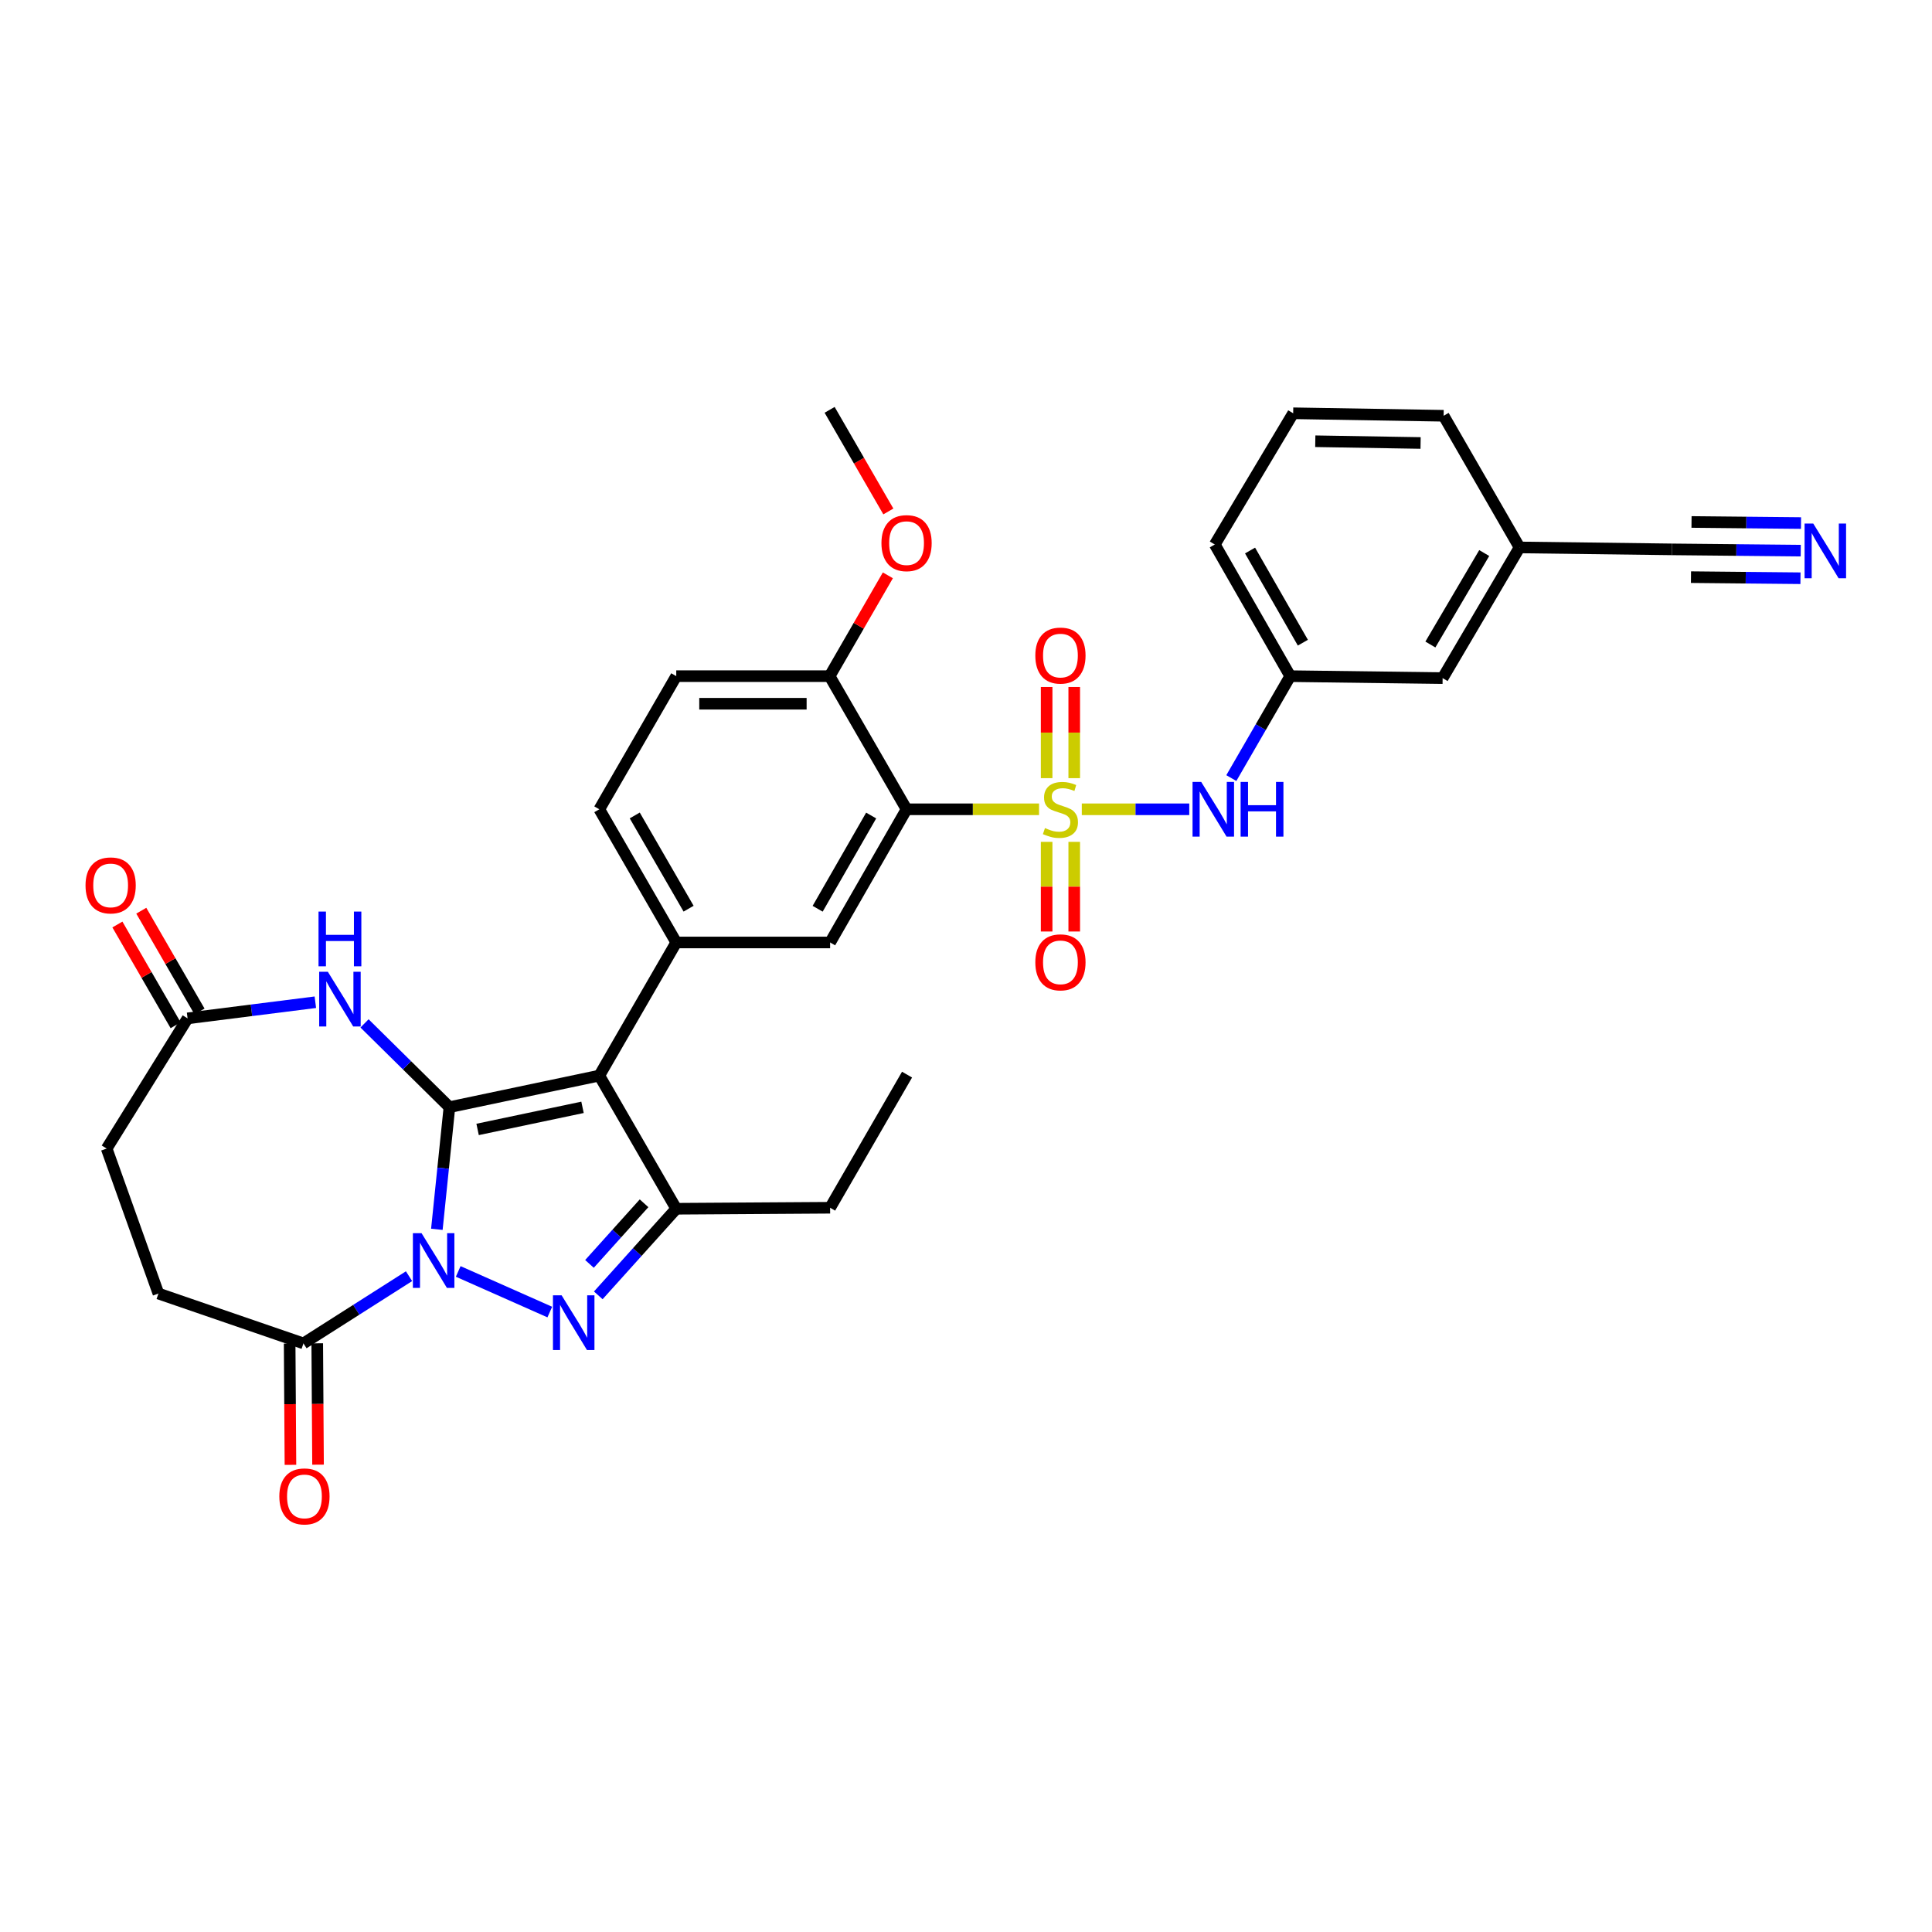 <?xml version='1.0' encoding='iso-8859-1'?>
<svg version='1.1' baseProfile='full'
              xmlns='http://www.w3.org/2000/svg'
                      xmlns:rdkit='http://www.rdkit.org/xml'
                      xmlns:xlink='http://www.w3.org/1999/xlink'
                  xml:space='preserve'
width='1000px' height='1000px' viewBox='0 0 1000 1000'>
<!-- END OF HEADER -->
<rect style='opacity:1.0;fill:#FFFFFF;stroke:none' width='1000' height='1000' x='0' y='0'> </rect>
<path class='bond-0' d='M 232.624,573.066 L 229.369,604.68' style='fill:none;fill-rule:evenodd;stroke:#000000;stroke-width:6px;stroke-linecap:butt;stroke-linejoin:miter;stroke-opacity:1' />
<path class='bond-0' d='M 229.369,604.68 L 226.115,636.294' style='fill:none;fill-rule:evenodd;stroke:#0000FF;stroke-width:6px;stroke-linecap:butt;stroke-linejoin:miter;stroke-opacity:1' />
<path class='bond-2' d='M 232.624,573.066 L 310.206,556.729' style='fill:none;fill-rule:evenodd;stroke:#000000;stroke-width:6px;stroke-linecap:butt;stroke-linejoin:miter;stroke-opacity:1' />
<path class='bond-2' d='M 247.204,584.591 L 301.511,573.155' style='fill:none;fill-rule:evenodd;stroke:#000000;stroke-width:6px;stroke-linecap:butt;stroke-linejoin:miter;stroke-opacity:1' />
<path class='bond-6' d='M 232.624,573.066 L 210.652,551.386' style='fill:none;fill-rule:evenodd;stroke:#000000;stroke-width:6px;stroke-linecap:butt;stroke-linejoin:miter;stroke-opacity:1' />
<path class='bond-6' d='M 210.652,551.386 L 188.679,529.706' style='fill:none;fill-rule:evenodd;stroke:#0000FF;stroke-width:6px;stroke-linecap:butt;stroke-linejoin:miter;stroke-opacity:1' />
<path class='bond-3' d='M 237.174,658.093 L 284.573,679.118' style='fill:none;fill-rule:evenodd;stroke:#0000FF;stroke-width:6px;stroke-linecap:butt;stroke-linejoin:miter;stroke-opacity:1' />
<path class='bond-8' d='M 211.714,660.557 L 184.39,677.949' style='fill:none;fill-rule:evenodd;stroke:#0000FF;stroke-width:6px;stroke-linecap:butt;stroke-linejoin:miter;stroke-opacity:1' />
<path class='bond-8' d='M 184.39,677.949 L 157.065,695.342' style='fill:none;fill-rule:evenodd;stroke:#000000;stroke-width:6px;stroke-linecap:butt;stroke-linejoin:miter;stroke-opacity:1' />
<path class='bond-1' d='M 537.808,418.886 L 503.521,418.886' style='fill:none;fill-rule:evenodd;stroke:#CCCC00;stroke-width:6px;stroke-linecap:butt;stroke-linejoin:miter;stroke-opacity:1' />
<path class='bond-1' d='M 503.521,418.886 L 469.234,418.886' style='fill:none;fill-rule:evenodd;stroke:#000000;stroke-width:6px;stroke-linecap:butt;stroke-linejoin:miter;stroke-opacity:1' />
<path class='bond-10' d='M 559.937,418.886 L 587.748,418.886' style='fill:none;fill-rule:evenodd;stroke:#CCCC00;stroke-width:6px;stroke-linecap:butt;stroke-linejoin:miter;stroke-opacity:1' />
<path class='bond-10' d='M 587.748,418.886 L 615.558,418.886' style='fill:none;fill-rule:evenodd;stroke:#0000FF;stroke-width:6px;stroke-linecap:butt;stroke-linejoin:miter;stroke-opacity:1' />
<path class='bond-13' d='M 556.02,402.775 L 556.02,379.182' style='fill:none;fill-rule:evenodd;stroke:#CCCC00;stroke-width:6px;stroke-linecap:butt;stroke-linejoin:miter;stroke-opacity:1' />
<path class='bond-13' d='M 556.02,379.182 L 556.02,355.589' style='fill:none;fill-rule:evenodd;stroke:#FF0000;stroke-width:6px;stroke-linecap:butt;stroke-linejoin:miter;stroke-opacity:1' />
<path class='bond-13' d='M 541.738,402.775 L 541.738,379.182' style='fill:none;fill-rule:evenodd;stroke:#CCCC00;stroke-width:6px;stroke-linecap:butt;stroke-linejoin:miter;stroke-opacity:1' />
<path class='bond-13' d='M 541.738,379.182 L 541.738,355.589' style='fill:none;fill-rule:evenodd;stroke:#FF0000;stroke-width:6px;stroke-linecap:butt;stroke-linejoin:miter;stroke-opacity:1' />
<path class='bond-14' d='M 541.738,435.744 L 541.738,458.945' style='fill:none;fill-rule:evenodd;stroke:#CCCC00;stroke-width:6px;stroke-linecap:butt;stroke-linejoin:miter;stroke-opacity:1' />
<path class='bond-14' d='M 541.738,458.945 L 541.738,482.146' style='fill:none;fill-rule:evenodd;stroke:#FF0000;stroke-width:6px;stroke-linecap:butt;stroke-linejoin:miter;stroke-opacity:1' />
<path class='bond-14' d='M 556.02,435.744 L 556.02,458.945' style='fill:none;fill-rule:evenodd;stroke:#CCCC00;stroke-width:6px;stroke-linecap:butt;stroke-linejoin:miter;stroke-opacity:1' />
<path class='bond-14' d='M 556.02,458.945 L 556.02,482.146' style='fill:none;fill-rule:evenodd;stroke:#FF0000;stroke-width:6px;stroke-linecap:butt;stroke-linejoin:miter;stroke-opacity:1' />
<path class='bond-5' d='M 310.206,556.729 L 350.028,625.647' style='fill:none;fill-rule:evenodd;stroke:#000000;stroke-width:6px;stroke-linecap:butt;stroke-linejoin:miter;stroke-opacity:1' />
<path class='bond-7' d='M 310.206,556.729 L 350.028,487.82' style='fill:none;fill-rule:evenodd;stroke:#000000;stroke-width:6px;stroke-linecap:butt;stroke-linejoin:miter;stroke-opacity:1' />
<path class='bond-33' d='M 309.671,670.475 L 329.85,648.061' style='fill:none;fill-rule:evenodd;stroke:#0000FF;stroke-width:6px;stroke-linecap:butt;stroke-linejoin:miter;stroke-opacity:1' />
<path class='bond-33' d='M 329.85,648.061 L 350.028,625.647' style='fill:none;fill-rule:evenodd;stroke:#000000;stroke-width:6px;stroke-linecap:butt;stroke-linejoin:miter;stroke-opacity:1' />
<path class='bond-33' d='M 305.11,654.195 L 319.235,638.505' style='fill:none;fill-rule:evenodd;stroke:#0000FF;stroke-width:6px;stroke-linecap:butt;stroke-linejoin:miter;stroke-opacity:1' />
<path class='bond-33' d='M 319.235,638.505 L 333.361,622.815' style='fill:none;fill-rule:evenodd;stroke:#000000;stroke-width:6px;stroke-linecap:butt;stroke-linejoin:miter;stroke-opacity:1' />
<path class='bond-4' d='M 469.234,418.886 L 429.665,487.82' style='fill:none;fill-rule:evenodd;stroke:#000000;stroke-width:6px;stroke-linecap:butt;stroke-linejoin:miter;stroke-opacity:1' />
<path class='bond-4' d='M 450.912,422.116 L 423.214,470.37' style='fill:none;fill-rule:evenodd;stroke:#000000;stroke-width:6px;stroke-linecap:butt;stroke-linejoin:miter;stroke-opacity:1' />
<path class='bond-35' d='M 469.234,418.886 L 429.411,349.976' style='fill:none;fill-rule:evenodd;stroke:#000000;stroke-width:6px;stroke-linecap:butt;stroke-linejoin:miter;stroke-opacity:1' />
<path class='bond-26' d='M 350.028,625.647 L 429.665,625.131' style='fill:none;fill-rule:evenodd;stroke:#000000;stroke-width:6px;stroke-linecap:butt;stroke-linejoin:miter;stroke-opacity:1' />
<path class='bond-11' d='M 163.222,518.753 L 130.155,522.932' style='fill:none;fill-rule:evenodd;stroke:#0000FF;stroke-width:6px;stroke-linecap:butt;stroke-linejoin:miter;stroke-opacity:1' />
<path class='bond-11' d='M 130.155,522.932 L 97.089,527.11' style='fill:none;fill-rule:evenodd;stroke:#000000;stroke-width:6px;stroke-linecap:butt;stroke-linejoin:miter;stroke-opacity:1' />
<path class='bond-9' d='M 350.028,487.82 L 429.665,487.82' style='fill:none;fill-rule:evenodd;stroke:#000000;stroke-width:6px;stroke-linecap:butt;stroke-linejoin:miter;stroke-opacity:1' />
<path class='bond-17' d='M 350.028,487.82 L 310.206,418.886' style='fill:none;fill-rule:evenodd;stroke:#000000;stroke-width:6px;stroke-linecap:butt;stroke-linejoin:miter;stroke-opacity:1' />
<path class='bond-17' d='M 356.421,470.335 L 328.546,422.082' style='fill:none;fill-rule:evenodd;stroke:#000000;stroke-width:6px;stroke-linecap:butt;stroke-linejoin:miter;stroke-opacity:1' />
<path class='bond-18' d='M 149.924,695.389 L 150.129,726.797' style='fill:none;fill-rule:evenodd;stroke:#000000;stroke-width:6px;stroke-linecap:butt;stroke-linejoin:miter;stroke-opacity:1' />
<path class='bond-18' d='M 150.129,726.797 L 150.334,758.204' style='fill:none;fill-rule:evenodd;stroke:#FF0000;stroke-width:6px;stroke-linecap:butt;stroke-linejoin:miter;stroke-opacity:1' />
<path class='bond-18' d='M 164.206,695.296 L 164.411,726.703' style='fill:none;fill-rule:evenodd;stroke:#000000;stroke-width:6px;stroke-linecap:butt;stroke-linejoin:miter;stroke-opacity:1' />
<path class='bond-18' d='M 164.411,726.703 L 164.615,758.111' style='fill:none;fill-rule:evenodd;stroke:#FF0000;stroke-width:6px;stroke-linecap:butt;stroke-linejoin:miter;stroke-opacity:1' />
<path class='bond-20' d='M 157.065,695.342 L 82.006,669.54' style='fill:none;fill-rule:evenodd;stroke:#000000;stroke-width:6px;stroke-linecap:butt;stroke-linejoin:miter;stroke-opacity:1' />
<path class='bond-19' d='M 637.333,402.736 L 652.578,376.356' style='fill:none;fill-rule:evenodd;stroke:#0000FF;stroke-width:6px;stroke-linecap:butt;stroke-linejoin:miter;stroke-opacity:1' />
<path class='bond-19' d='M 652.578,376.356 L 667.823,349.976' style='fill:none;fill-rule:evenodd;stroke:#000000;stroke-width:6px;stroke-linecap:butt;stroke-linejoin:miter;stroke-opacity:1' />
<path class='bond-21' d='M 103.272,523.537 L 88.201,497.457' style='fill:none;fill-rule:evenodd;stroke:#000000;stroke-width:6px;stroke-linecap:butt;stroke-linejoin:miter;stroke-opacity:1' />
<path class='bond-21' d='M 88.201,497.457 L 73.129,471.377' style='fill:none;fill-rule:evenodd;stroke:#FF0000;stroke-width:6px;stroke-linecap:butt;stroke-linejoin:miter;stroke-opacity:1' />
<path class='bond-21' d='M 90.907,530.683 L 75.835,504.603' style='fill:none;fill-rule:evenodd;stroke:#000000;stroke-width:6px;stroke-linecap:butt;stroke-linejoin:miter;stroke-opacity:1' />
<path class='bond-21' d='M 75.835,504.603 L 60.764,478.523' style='fill:none;fill-rule:evenodd;stroke:#FF0000;stroke-width:6px;stroke-linecap:butt;stroke-linejoin:miter;stroke-opacity:1' />
<path class='bond-23' d='M 97.089,527.11 L 55.204,594.497' style='fill:none;fill-rule:evenodd;stroke:#000000;stroke-width:6px;stroke-linecap:butt;stroke-linejoin:miter;stroke-opacity:1' />
<path class='bond-12' d='M 932.062,285.011 L 898.725,284.681' style='fill:none;fill-rule:evenodd;stroke:#0000FF;stroke-width:6px;stroke-linecap:butt;stroke-linejoin:miter;stroke-opacity:1' />
<path class='bond-12' d='M 898.725,284.681 L 865.388,284.351' style='fill:none;fill-rule:evenodd;stroke:#000000;stroke-width:6px;stroke-linecap:butt;stroke-linejoin:miter;stroke-opacity:1' />
<path class='bond-12' d='M 932.203,270.73 L 903.866,270.449' style='fill:none;fill-rule:evenodd;stroke:#0000FF;stroke-width:6px;stroke-linecap:butt;stroke-linejoin:miter;stroke-opacity:1' />
<path class='bond-12' d='M 903.866,270.449 L 875.53,270.169' style='fill:none;fill-rule:evenodd;stroke:#000000;stroke-width:6px;stroke-linecap:butt;stroke-linejoin:miter;stroke-opacity:1' />
<path class='bond-12' d='M 931.92,299.292 L 903.584,299.012' style='fill:none;fill-rule:evenodd;stroke:#0000FF;stroke-width:6px;stroke-linecap:butt;stroke-linejoin:miter;stroke-opacity:1' />
<path class='bond-12' d='M 903.584,299.012 L 875.248,298.731' style='fill:none;fill-rule:evenodd;stroke:#000000;stroke-width:6px;stroke-linecap:butt;stroke-linejoin:miter;stroke-opacity:1' />
<path class='bond-15' d='M 429.411,349.976 L 350.028,349.976' style='fill:none;fill-rule:evenodd;stroke:#000000;stroke-width:6px;stroke-linecap:butt;stroke-linejoin:miter;stroke-opacity:1' />
<path class='bond-15' d='M 417.504,364.258 L 361.936,364.258' style='fill:none;fill-rule:evenodd;stroke:#000000;stroke-width:6px;stroke-linecap:butt;stroke-linejoin:miter;stroke-opacity:1' />
<path class='bond-27' d='M 429.411,349.976 L 444.484,323.885' style='fill:none;fill-rule:evenodd;stroke:#000000;stroke-width:6px;stroke-linecap:butt;stroke-linejoin:miter;stroke-opacity:1' />
<path class='bond-27' d='M 444.484,323.885 L 459.557,297.793' style='fill:none;fill-rule:evenodd;stroke:#FF0000;stroke-width:6px;stroke-linecap:butt;stroke-linejoin:miter;stroke-opacity:1' />
<path class='bond-16' d='M 865.388,284.351 L 786.512,283.352' style='fill:none;fill-rule:evenodd;stroke:#000000;stroke-width:6px;stroke-linecap:butt;stroke-linejoin:miter;stroke-opacity:1' />
<path class='bond-22' d='M 310.206,418.886 L 350.028,349.976' style='fill:none;fill-rule:evenodd;stroke:#000000;stroke-width:6px;stroke-linecap:butt;stroke-linejoin:miter;stroke-opacity:1' />
<path class='bond-25' d='M 667.823,349.976 L 746.698,350.992' style='fill:none;fill-rule:evenodd;stroke:#000000;stroke-width:6px;stroke-linecap:butt;stroke-linejoin:miter;stroke-opacity:1' />
<path class='bond-29' d='M 667.823,349.976 L 628.778,281.828' style='fill:none;fill-rule:evenodd;stroke:#000000;stroke-width:6px;stroke-linecap:butt;stroke-linejoin:miter;stroke-opacity:1' />
<path class='bond-29' d='M 674.358,332.654 L 647.026,284.95' style='fill:none;fill-rule:evenodd;stroke:#000000;stroke-width:6px;stroke-linecap:butt;stroke-linejoin:miter;stroke-opacity:1' />
<path class='bond-34' d='M 82.006,669.54 L 55.204,594.497' style='fill:none;fill-rule:evenodd;stroke:#000000;stroke-width:6px;stroke-linecap:butt;stroke-linejoin:miter;stroke-opacity:1' />
<path class='bond-24' d='M 786.512,283.352 L 746.698,350.992' style='fill:none;fill-rule:evenodd;stroke:#000000;stroke-width:6px;stroke-linecap:butt;stroke-linejoin:miter;stroke-opacity:1' />
<path class='bond-24' d='M 768.232,286.253 L 740.362,333.601' style='fill:none;fill-rule:evenodd;stroke:#000000;stroke-width:6px;stroke-linecap:butt;stroke-linejoin:miter;stroke-opacity:1' />
<path class='bond-36' d='M 786.512,283.352 L 747.214,215.203' style='fill:none;fill-rule:evenodd;stroke:#000000;stroke-width:6px;stroke-linecap:butt;stroke-linejoin:miter;stroke-opacity:1' />
<path class='bond-32' d='M 429.665,625.131 L 469.488,556.222' style='fill:none;fill-rule:evenodd;stroke:#000000;stroke-width:6px;stroke-linecap:butt;stroke-linejoin:miter;stroke-opacity:1' />
<path class='bond-31' d='M 459.809,264.733 L 444.61,238.433' style='fill:none;fill-rule:evenodd;stroke:#FF0000;stroke-width:6px;stroke-linecap:butt;stroke-linejoin:miter;stroke-opacity:1' />
<path class='bond-31' d='M 444.61,238.433 L 429.411,212.133' style='fill:none;fill-rule:evenodd;stroke:#000000;stroke-width:6px;stroke-linecap:butt;stroke-linejoin:miter;stroke-opacity:1' />
<path class='bond-28' d='M 669.346,213.91 L 628.778,281.828' style='fill:none;fill-rule:evenodd;stroke:#000000;stroke-width:6px;stroke-linecap:butt;stroke-linejoin:miter;stroke-opacity:1' />
<path class='bond-30' d='M 669.346,213.91 L 747.214,215.203' style='fill:none;fill-rule:evenodd;stroke:#000000;stroke-width:6px;stroke-linecap:butt;stroke-linejoin:miter;stroke-opacity:1' />
<path class='bond-30' d='M 680.789,228.384 L 735.296,229.289' style='fill:none;fill-rule:evenodd;stroke:#000000;stroke-width:6px;stroke-linecap:butt;stroke-linejoin:miter;stroke-opacity:1' />
<path  class='atom-1' d='M 218.191 638.289
L 227.471 653.289
Q 228.391 654.769, 229.871 657.449
Q 231.351 660.129, 231.431 660.289
L 231.431 638.289
L 235.191 638.289
L 235.191 666.609
L 231.311 666.609
L 221.351 650.209
Q 220.191 648.289, 218.951 646.089
Q 217.751 643.889, 217.391 643.209
L 217.391 666.609
L 213.711 666.609
L 213.711 638.289
L 218.191 638.289
' fill='#0000FF'/>
<path  class='atom-2' d='M 540.879 428.606
Q 541.199 428.726, 542.519 429.286
Q 543.839 429.846, 545.279 430.206
Q 546.759 430.526, 548.199 430.526
Q 550.879 430.526, 552.439 429.246
Q 553.999 427.926, 553.999 425.646
Q 553.999 424.086, 553.199 423.126
Q 552.439 422.166, 551.239 421.646
Q 550.039 421.126, 548.039 420.526
Q 545.519 419.766, 543.999 419.046
Q 542.519 418.326, 541.439 416.806
Q 540.399 415.286, 540.399 412.726
Q 540.399 409.166, 542.799 406.966
Q 545.239 404.766, 550.039 404.766
Q 553.319 404.766, 557.039 406.326
L 556.119 409.406
Q 552.719 408.006, 550.159 408.006
Q 547.399 408.006, 545.879 409.166
Q 544.359 410.286, 544.399 412.246
Q 544.399 413.766, 545.159 414.686
Q 545.959 415.606, 547.079 416.126
Q 548.239 416.646, 550.159 417.246
Q 552.719 418.046, 554.239 418.846
Q 555.759 419.646, 556.839 421.286
Q 557.959 422.886, 557.959 425.646
Q 557.959 429.566, 555.319 431.686
Q 552.719 433.766, 548.359 433.766
Q 545.839 433.766, 543.919 433.206
Q 542.039 432.686, 539.799 431.766
L 540.879 428.606
' fill='#CCCC00'/>
<path  class='atom-4' d='M 290.688 670.447
L 299.968 685.447
Q 300.888 686.927, 302.368 689.607
Q 303.848 692.287, 303.928 692.447
L 303.928 670.447
L 307.688 670.447
L 307.688 698.767
L 303.808 698.767
L 293.848 682.367
Q 292.688 680.447, 291.448 678.247
Q 290.248 676.047, 289.888 675.367
L 289.888 698.767
L 286.208 698.767
L 286.208 670.447
L 290.688 670.447
' fill='#0000FF'/>
<path  class='atom-7' d='M 169.689 502.985
L 178.969 517.985
Q 179.889 519.465, 181.369 522.145
Q 182.849 524.825, 182.929 524.985
L 182.929 502.985
L 186.689 502.985
L 186.689 531.305
L 182.809 531.305
L 172.849 514.905
Q 171.689 512.985, 170.449 510.785
Q 169.249 508.585, 168.889 507.905
L 168.889 531.305
L 165.209 531.305
L 165.209 502.985
L 169.689 502.985
' fill='#0000FF'/>
<path  class='atom-7' d='M 164.869 471.833
L 168.709 471.833
L 168.709 483.873
L 183.189 483.873
L 183.189 471.833
L 187.029 471.833
L 187.029 500.153
L 183.189 500.153
L 183.189 487.073
L 168.709 487.073
L 168.709 500.153
L 164.869 500.153
L 164.869 471.833
' fill='#0000FF'/>
<path  class='atom-11' d='M 621.74 404.726
L 631.02 419.726
Q 631.94 421.206, 633.42 423.886
Q 634.9 426.566, 634.98 426.726
L 634.98 404.726
L 638.74 404.726
L 638.74 433.046
L 634.86 433.046
L 624.9 416.646
Q 623.74 414.726, 622.5 412.526
Q 621.3 410.326, 620.94 409.646
L 620.94 433.046
L 617.26 433.046
L 617.26 404.726
L 621.74 404.726
' fill='#0000FF'/>
<path  class='atom-11' d='M 642.14 404.726
L 645.98 404.726
L 645.98 416.766
L 660.46 416.766
L 660.46 404.726
L 664.3 404.726
L 664.3 433.046
L 660.46 433.046
L 660.46 419.966
L 645.98 419.966
L 645.98 433.046
L 642.14 433.046
L 642.14 404.726
' fill='#0000FF'/>
<path  class='atom-13' d='M 938.527 270.977
L 947.807 285.977
Q 948.727 287.457, 950.207 290.137
Q 951.687 292.817, 951.767 292.977
L 951.767 270.977
L 955.527 270.977
L 955.527 299.297
L 951.647 299.297
L 941.687 282.897
Q 940.527 280.977, 939.287 278.777
Q 938.087 276.577, 937.727 275.897
L 937.727 299.297
L 934.047 299.297
L 934.047 270.977
L 938.527 270.977
' fill='#0000FF'/>
<path  class='atom-14' d='M 535.879 339.321
Q 535.879 332.521, 539.239 328.721
Q 542.599 324.921, 548.879 324.921
Q 555.159 324.921, 558.519 328.721
Q 561.879 332.521, 561.879 339.321
Q 561.879 346.201, 558.479 350.121
Q 555.079 354.001, 548.879 354.001
Q 542.639 354.001, 539.239 350.121
Q 535.879 346.241, 535.879 339.321
M 548.879 350.801
Q 553.199 350.801, 555.519 347.921
Q 557.879 345.001, 557.879 339.321
Q 557.879 333.761, 555.519 330.961
Q 553.199 328.121, 548.879 328.121
Q 544.559 328.121, 542.199 330.921
Q 539.879 333.721, 539.879 339.321
Q 539.879 345.041, 542.199 347.921
Q 544.559 350.801, 548.879 350.801
' fill='#FF0000'/>
<path  class='atom-15' d='M 535.879 498.103
Q 535.879 491.303, 539.239 487.503
Q 542.599 483.703, 548.879 483.703
Q 555.159 483.703, 558.519 487.503
Q 561.879 491.303, 561.879 498.103
Q 561.879 504.983, 558.479 508.903
Q 555.079 512.783, 548.879 512.783
Q 542.639 512.783, 539.239 508.903
Q 535.879 505.023, 535.879 498.103
M 548.879 509.583
Q 553.199 509.583, 555.519 506.703
Q 557.879 503.783, 557.879 498.103
Q 557.879 492.543, 555.519 489.743
Q 553.199 486.903, 548.879 486.903
Q 544.559 486.903, 542.199 489.703
Q 539.879 492.503, 539.879 498.103
Q 539.879 503.823, 542.199 506.703
Q 544.559 509.583, 548.879 509.583
' fill='#FF0000'/>
<path  class='atom-19' d='M 144.581 774.536
Q 144.581 767.736, 147.941 763.936
Q 151.301 760.136, 157.581 760.136
Q 163.861 760.136, 167.221 763.936
Q 170.581 767.736, 170.581 774.536
Q 170.581 781.416, 167.181 785.336
Q 163.781 789.216, 157.581 789.216
Q 151.341 789.216, 147.941 785.336
Q 144.581 781.456, 144.581 774.536
M 157.581 786.016
Q 161.901 786.016, 164.221 783.136
Q 166.581 780.216, 166.581 774.536
Q 166.581 768.976, 164.221 766.176
Q 161.901 763.336, 157.581 763.336
Q 153.261 763.336, 150.901 766.136
Q 148.581 768.936, 148.581 774.536
Q 148.581 780.256, 150.901 783.136
Q 153.261 786.016, 157.581 786.016
' fill='#FF0000'/>
<path  class='atom-22' d='M 44.267 458.281
Q 44.267 451.481, 47.627 447.681
Q 50.987 443.881, 57.267 443.881
Q 63.547 443.881, 66.907 447.681
Q 70.267 451.481, 70.267 458.281
Q 70.267 465.161, 66.867 469.081
Q 63.467 472.961, 57.267 472.961
Q 51.027 472.961, 47.627 469.081
Q 44.267 465.201, 44.267 458.281
M 57.267 469.761
Q 61.587 469.761, 63.907 466.881
Q 66.267 463.961, 66.267 458.281
Q 66.267 452.721, 63.907 449.921
Q 61.587 447.081, 57.267 447.081
Q 52.947 447.081, 50.587 449.881
Q 48.267 452.681, 48.267 458.281
Q 48.267 464.001, 50.587 466.881
Q 52.947 469.761, 57.267 469.761
' fill='#FF0000'/>
<path  class='atom-28' d='M 456.234 281.123
Q 456.234 274.323, 459.594 270.523
Q 462.954 266.723, 469.234 266.723
Q 475.514 266.723, 478.874 270.523
Q 482.234 274.323, 482.234 281.123
Q 482.234 288.003, 478.834 291.923
Q 475.434 295.803, 469.234 295.803
Q 462.994 295.803, 459.594 291.923
Q 456.234 288.043, 456.234 281.123
M 469.234 292.603
Q 473.554 292.603, 475.874 289.723
Q 478.234 286.803, 478.234 281.123
Q 478.234 275.563, 475.874 272.763
Q 473.554 269.923, 469.234 269.923
Q 464.914 269.923, 462.554 272.723
Q 460.234 275.523, 460.234 281.123
Q 460.234 286.843, 462.554 289.723
Q 464.914 292.603, 469.234 292.603
' fill='#FF0000'/>
</svg>

